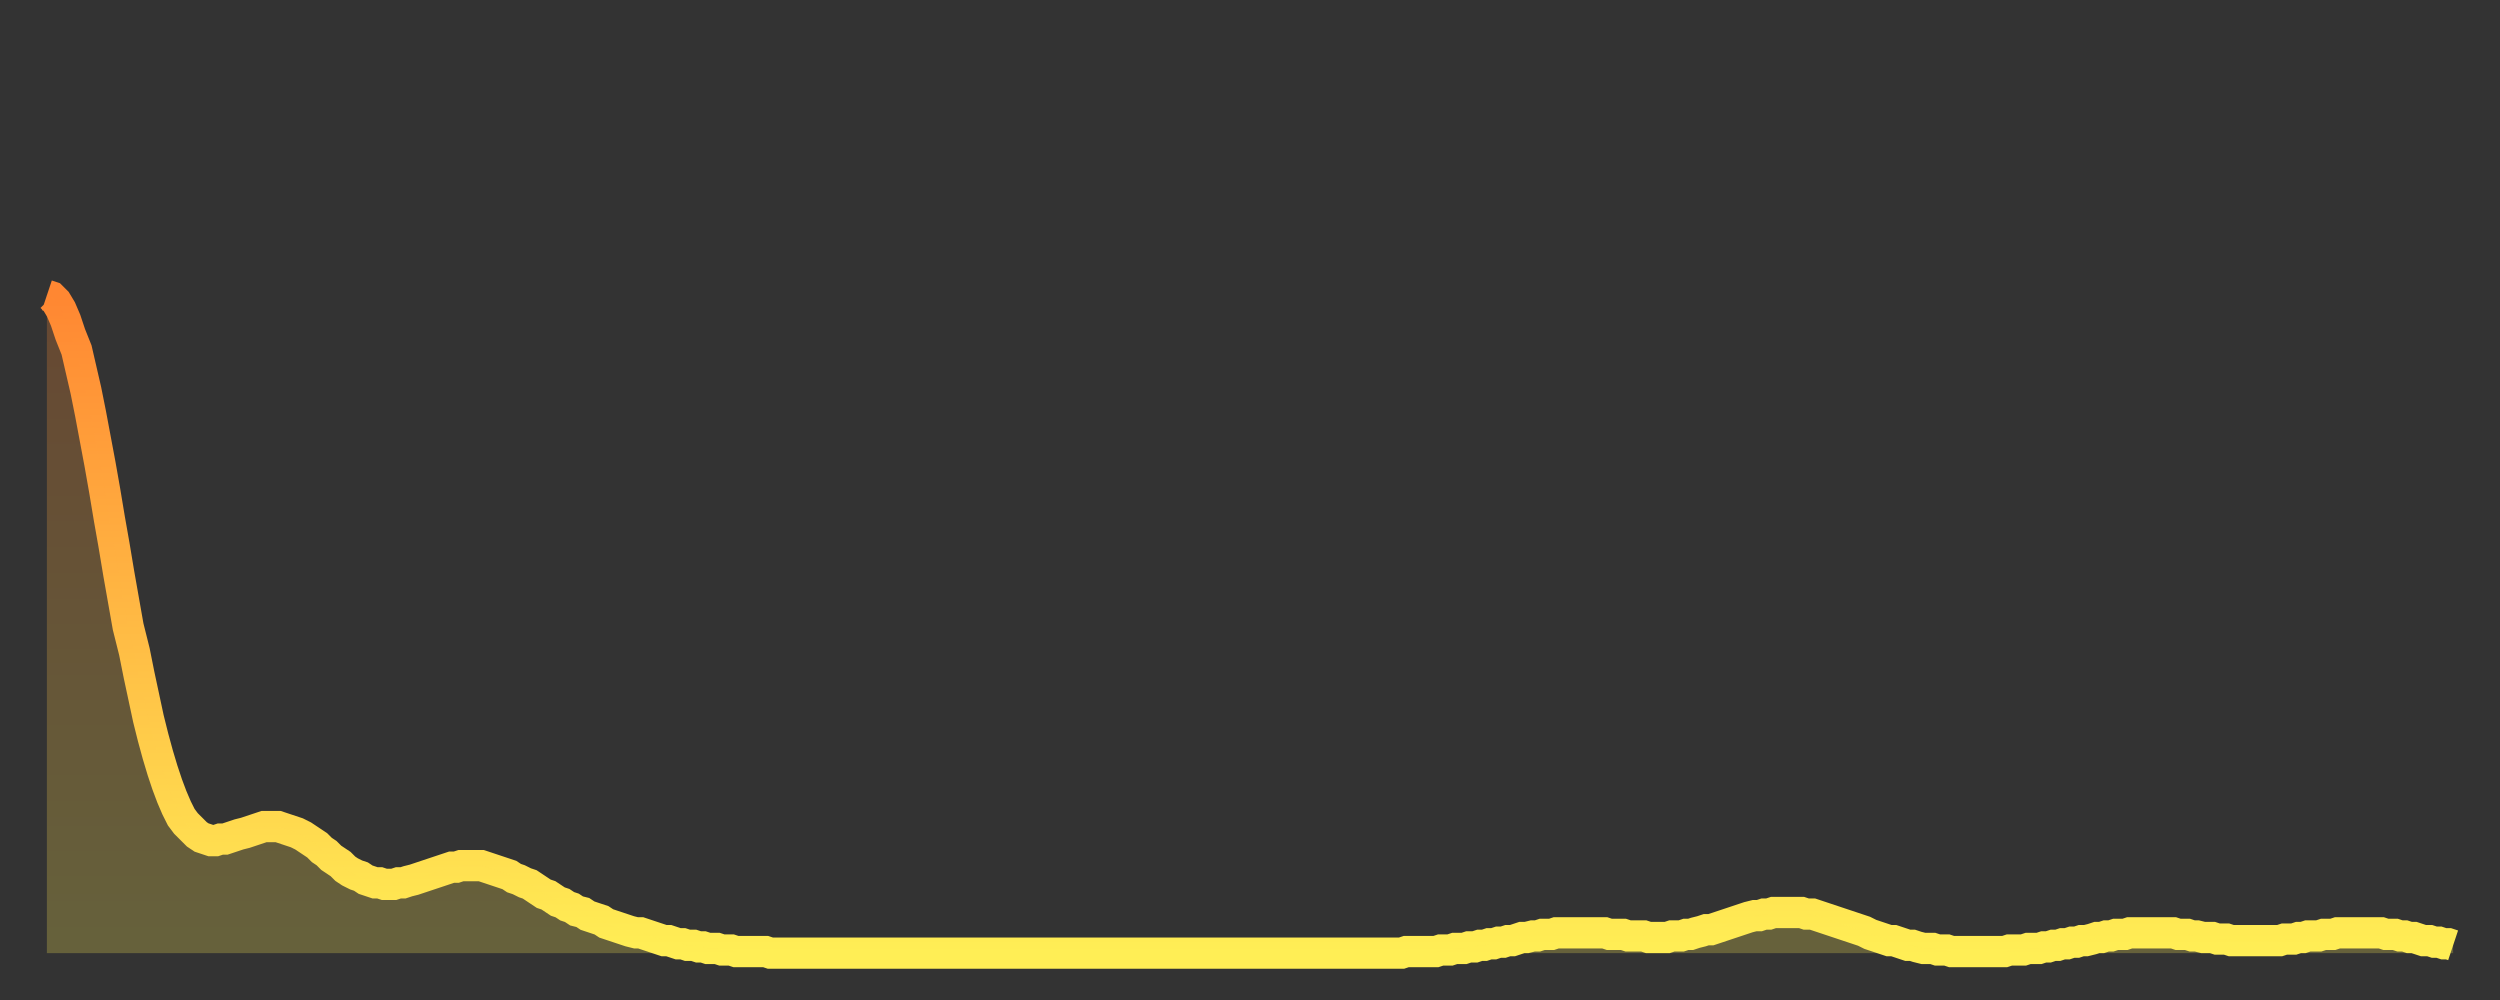 <?xml version="1.0" encoding="utf-8" ?>
<svg baseProfile="full" height="64" version="1.1" width="160" xmlns="http://www.w3.org/2000/svg" xmlns:ev="http://www.w3.org/2001/xml-events" xmlns:xlink="http://www.w3.org/1999/xlink"><rect width="100%" height="100%" fill="#333333" stroke="none"/><defs><linearGradient id="id1595844" x1="0" x2="0" y1="0" y2="1"><stop offset="0%" stop-color="#ff8732" /><stop offset="50%" stop-color="#ffba44" /><stop offset="100%" stop-color="#ffee55" /></linearGradient></defs><g transform="translate(3,3)"><g><path d="M 0.0 15.9 0.3 16.0 0.6 16.3 0.9 16.8 1.2 17.5 1.5 18.4 1.9 19.4 2.2 20.7 2.5 22.0 2.8 23.5 3.1 25.1 3.4 26.7 3.7 28.4 4.0 30.2 4.3 31.9 4.6 33.7 4.9 35.4 5.2 37.1 5.6 38.7 5.9 40.2 6.2 41.6 6.5 43.0 6.8 44.2 7.1 45.3 7.4 46.3 7.7 47.2 8.0 48.0 8.3 48.7 8.6 49.3 8.9 49.7 9.3 50.1 9.6 50.4 9.9 50.6 10.2 50.7 10.5 50.8 10.8 50.8 11.1 50.7 11.4 50.7 11.7 50.6 12.0 50.5 12.3 50.4 12.7 50.3 13.0 50.2 13.3 50.1 13.6 50.0 13.9 49.9 14.2 49.9 14.5 49.9 14.8 49.9 15.1 50.0 15.4 50.1 15.7 50.2 16.0 50.3 16.4 50.5 16.7 50.7 17.0 50.9 17.3 51.1 17.6 51.4 17.9 51.6 18.2 51.9 18.5 52.1 18.8 52.3 19.1 52.6 19.4 52.8 19.8 53.0 20.1 53.1 20.4 53.3 20.7 53.4 21.0 53.5 21.3 53.5 21.6 53.6 21.9 53.6 22.2 53.6 22.5 53.5 22.8 53.5 23.1 53.4 23.5 53.3 23.8 53.2 24.1 53.1 24.4 53.0 24.7 52.9 25.0 52.8 25.3 52.7 25.6 52.6 25.9 52.5 26.2 52.5 26.5 52.4 26.8 52.4 27.2 52.4 27.5 52.4 27.8 52.4 28.1 52.5 28.4 52.6 28.7 52.7 29.0 52.8 29.3 52.9 29.6 53.0 29.9 53.2 30.2 53.3 30.6 53.5 30.9 53.6 31.2 53.8 31.5 54.0 31.8 54.2 32.1 54.3 32.4 54.5 32.7 54.7 33.0 54.8 33.3 55.0 33.6 55.1 33.9 55.3 34.3 55.4 34.6 55.6 34.9 55.7 35.2 55.8 35.5 55.9 35.8 56.1 36.1 56.2 36.4 56.3 36.7 56.4 37.0 56.5 37.3 56.6 37.7 56.7 38.0 56.7 38.3 56.8 38.6 56.9 38.9 57.0 39.2 57.1 39.5 57.2 39.8 57.2 40.1 57.3 40.4 57.4 40.7 57.4 41.0 57.5 41.4 57.5 41.7 57.6 42.0 57.6 42.3 57.7 42.6 57.7 42.9 57.7 43.2 57.8 43.5 57.8 43.8 57.8 44.1 57.9 44.4 57.9 44.7 57.9 45.1 57.9 45.4 57.9 45.7 57.9 46.0 57.9 46.3 58.0 46.6 58.0 46.9 58.0 47.2 58.0 47.5 58.0 47.8 58.0 48.1 58.0 48.5 58.0 48.8 58.0 49.1 58.0 49.4 58.0 49.7 58.0 50.0 58.0 50.3 58.0 50.6 58.0 50.9 58.0 51.2 58.0 51.5 58.0 51.8 58.0 52.2 58.0 52.5 58.0 52.8 58.0 53.1 58.0 53.4 58.0 53.7 58.0 54.0 58.0 54.3 58.0 54.6 58.0 54.9 58.0 55.2 58.0 55.6 58.0 55.9 58.0 56.2 58.0 56.5 58.0 56.8 58.0 57.1 58.0 57.4 58.0 57.7 58.0 58.0 58.0 58.3 58.0 58.6 58.0 58.9 58.0 59.3 58.0 59.6 58.0 59.9 58.0 60.2 58.0 60.5 58.0 60.8 58.0 61.1 58.0 61.4 58.0 61.7 58.0 62.0 58.0 62.3 58.0 62.6 58.0 63.0 58.0 63.3 58.0 63.6 58.0 63.9 58.0 64.2 58.0 64.5 58.0 64.8 58.0 65.1 58.0 65.4 58.0 65.7 58.0 66.0 58.0 66.4 58.0 66.7 58.0 67.0 58.0 67.3 58.0 67.6 58.0 67.9 58.0 68.2 58.0 68.5 58.0 68.8 58.0 69.1 58.0 69.4 58.0 69.7 58.0 70.1 58.0 70.4 58.0 70.7 58.0 71.0 58.0 71.3 58.0 71.6 58.0 71.9 58.0 72.2 58.0 72.5 58.0 72.8 58.0 73.1 58.0 73.5 58.0 73.8 58.0 74.1 58.0 74.4 58.0 74.7 58.0 75.0 58.0 75.3 58.0 75.6 58.0 75.9 58.0 76.2 58.0 76.5 58.0 76.8 58.0 77.2 58.0 77.5 58.0 77.8 58.0 78.1 58.0 78.4 58.0 78.7 58.0 79.0 58.0 79.3 58.0 79.6 58.0 79.9 58.0 80.2 58.0 80.5 58.0 80.9 58.0 81.2 58.0 81.5 58.0 81.8 58.0 82.1 58.0 82.4 58.0 82.7 58.0 83.0 58.0 83.3 58.0 83.6 58.0 83.9 58.0 84.3 58.0 84.6 58.0 84.9 58.0 85.2 58.0 85.5 58.0 85.8 58.0 86.1 58.0 86.4 58.0 86.7 58.0 87.0 57.9 87.3 57.9 87.6 57.9 88.0 57.9 88.3 57.9 88.6 57.9 88.9 57.9 89.2 57.8 89.5 57.8 89.8 57.8 90.1 57.7 90.4 57.7 90.7 57.7 91.0 57.6 91.4 57.6 91.7 57.5 92.0 57.5 92.3 57.4 92.6 57.4 92.9 57.3 93.2 57.3 93.5 57.2 93.8 57.2 94.1 57.1 94.4 57.0 94.7 57.0 95.1 56.9 95.4 56.9 95.7 56.8 96.0 56.8 96.3 56.8 96.6 56.7 96.9 56.7 97.2 56.7 97.5 56.7 97.8 56.7 98.1 56.7 98.4 56.7 98.8 56.7 99.1 56.7 99.4 56.7 99.7 56.7 100.0 56.8 100.3 56.8 100.6 56.8 100.9 56.8 101.2 56.9 101.5 56.9 101.8 56.9 102.2 56.9 102.5 57.0 102.8 57.0 103.1 57.0 103.4 57.0 103.7 57.0 104.0 56.9 104.3 56.9 104.6 56.9 104.9 56.8 105.2 56.8 105.5 56.7 105.9 56.6 106.2 56.5 106.5 56.5 106.8 56.4 107.1 56.3 107.4 56.2 107.7 56.1 108.0 56.0 108.3 55.9 108.6 55.8 108.9 55.7 109.3 55.6 109.6 55.6 109.9 55.5 110.2 55.5 110.5 55.4 110.8 55.4 111.1 55.4 111.4 55.4 111.7 55.4 112.0 55.4 112.3 55.4 112.6 55.5 113.0 55.5 113.3 55.6 113.6 55.7 113.9 55.8 114.2 55.9 114.5 56.0 114.8 56.1 115.1 56.2 115.4 56.3 115.7 56.4 116.0 56.5 116.3 56.6 116.7 56.8 117.0 56.9 117.3 57.0 117.6 57.1 117.9 57.2 118.2 57.2 118.5 57.3 118.8 57.4 119.1 57.5 119.4 57.5 119.7 57.6 120.1 57.7 120.4 57.7 120.7 57.7 121.0 57.8 121.3 57.8 121.6 57.8 121.9 57.9 122.2 57.9 122.5 57.9 122.8 57.9 123.1 57.9 123.4 57.9 123.8 57.9 124.1 57.9 124.4 57.9 124.7 57.9 125.0 57.9 125.3 57.9 125.6 57.8 125.9 57.8 126.2 57.8 126.5 57.8 126.8 57.7 127.2 57.7 127.5 57.7 127.8 57.6 128.1 57.6 128.4 57.5 128.7 57.5 129.0 57.4 129.3 57.4 129.6 57.3 129.9 57.3 130.2 57.2 130.5 57.2 130.9 57.1 131.2 57.0 131.5 57.0 131.8 56.9 132.1 56.9 132.4 56.8 132.7 56.8 133.0 56.8 133.3 56.7 133.6 56.7 133.9 56.7 134.2 56.7 134.6 56.7 134.9 56.7 135.2 56.7 135.5 56.7 135.8 56.7 136.1 56.7 136.4 56.8 136.7 56.8 137.0 56.8 137.3 56.9 137.6 56.9 138.0 57.0 138.3 57.0 138.6 57.0 138.9 57.1 139.2 57.1 139.5 57.1 139.8 57.2 140.1 57.2 140.4 57.2 140.7 57.2 141.0 57.2 141.3 57.2 141.7 57.2 142.0 57.2 142.3 57.2 142.6 57.2 142.9 57.2 143.2 57.1 143.5 57.1 143.8 57.1 144.1 57.0 144.4 57.0 144.7 56.9 145.1 56.9 145.4 56.9 145.7 56.8 146.0 56.8 146.3 56.8 146.6 56.7 146.9 56.7 147.2 56.7 147.5 56.7 147.8 56.7 148.1 56.7 148.4 56.7 148.8 56.7 149.1 56.7 149.4 56.7 149.7 56.8 150.0 56.8 150.3 56.8 150.6 56.9 150.9 56.9 151.2 57.0 151.5 57.0 151.8 57.1 152.1 57.2 152.5 57.2 152.8 57.3 153.1 57.3 153.4 57.4 153.7 57.4 154.0 57.5" fill="none" id="graph-curve" opacity="1" stroke="url(#id1595844)" stroke-width="2" /><path d="M 0 58 L 0.0 15.9 0.3 16.0 0.6 16.3 0.9 16.8 1.2 17.5 1.5 18.4 1.9 19.4 2.2 20.7 2.5 22.0 2.8 23.5 3.1 25.1 3.4 26.7 3.7 28.4 4.0 30.2 4.3 31.9 4.6 33.7 4.9 35.4 5.2 37.1 5.6 38.7 5.9 40.2 6.2 41.6 6.5 43.0 6.8 44.2 7.1 45.3 7.4 46.3 7.7 47.2 8.0 48.0 8.3 48.7 8.6 49.3 8.9 49.7 9.3 50.1 9.6 50.4 9.9 50.6 10.2 50.7 10.5 50.8 10.8 50.8 11.1 50.7 11.4 50.7 11.7 50.6 12.0 50.5 12.3 50.4 12.7 50.3 13.0 50.2 13.3 50.1 13.6 50.0 13.9 49.9 14.2 49.9 14.5 49.9 14.8 49.9 15.1 50.0 15.4 50.1 15.7 50.2 16.0 50.3 16.4 50.5 16.7 50.7 17.0 50.9 17.3 51.1 17.6 51.4 17.9 51.6 18.2 51.9 18.5 52.1 18.8 52.3 19.1 52.6 19.4 52.8 19.8 53.0 20.1 53.1 20.4 53.3 20.7 53.4 21.0 53.5 21.3 53.5 21.6 53.6 21.9 53.6 22.2 53.6 22.5 53.5 22.8 53.5 23.1 53.4 23.5 53.3 23.8 53.2 24.1 53.1 24.4 53.0 24.7 52.9 25.0 52.8 25.3 52.7 25.6 52.6 25.9 52.5 26.2 52.5 26.5 52.4 26.8 52.4 27.2 52.4 27.5 52.4 27.8 52.4 28.1 52.5 28.4 52.6 28.7 52.7 29.0 52.8 29.3 52.9 29.6 53.0 29.9 53.2 30.2 53.3 30.6 53.5 30.9 53.6 31.2 53.8 31.5 54.0 31.8 54.2 32.1 54.3 32.4 54.5 32.7 54.7 33.0 54.8 33.3 55.0 33.6 55.1 33.9 55.3 34.3 55.4 34.6 55.6 34.9 55.7 35.2 55.8 35.5 55.9 35.8 56.1 36.1 56.2 36.4 56.3 36.7 56.4 37.0 56.5 37.3 56.6 37.7 56.7 38.0 56.7 38.3 56.8 38.6 56.9 38.9 57.0 39.2 57.1 39.5 57.2 39.8 57.2 40.1 57.3 40.4 57.4 40.7 57.4 41.0 57.5 41.4 57.5 41.7 57.6 42.0 57.6 42.3 57.7 42.6 57.7 42.9 57.7 43.2 57.8 43.5 57.8 43.8 57.8 44.1 57.9 44.4 57.9 44.7 57.9 45.1 57.9 45.4 57.9 45.7 57.9 46.0 57.9 46.3 58.0 46.6 58.0 46.9 58.0 47.2 58.0 47.5 58.0 47.8 58.0 48.1 58.0 48.5 58.0 48.8 58.0 49.1 58.0 49.4 58.0 49.7 58.0 50.0 58.0 50.3 58.0 50.6 58.0 50.9 58.0 51.2 58.0 51.5 58.0 51.8 58.0 52.2 58.0 52.5 58.0 52.8 58.0 53.1 58.0 53.4 58.0 53.7 58.0 54.0 58.0 54.3 58.0 54.6 58.0 54.9 58.0 55.2 58.0 55.6 58.0 55.9 58.0 56.2 58.0 56.5 58.0 56.8 58.0 57.1 58.0 57.4 58.0 57.7 58.0 58.0 58.0 58.3 58.0 58.6 58.0 58.9 58.0 59.3 58.0 59.6 58.0 59.9 58.0 60.2 58.0 60.5 58.0 60.8 58.0 61.1 58.0 61.4 58.0 61.7 58.0 62.0 58.0 62.3 58.0 62.6 58.0 63.0 58.0 63.3 58.0 63.6 58.0 63.9 58.0 64.2 58.0 64.5 58.0 64.8 58.0 65.1 58.0 65.4 58.0 65.7 58.0 66.0 58.0 66.4 58.0 66.7 58.0 67.0 58.0 67.3 58.0 67.6 58.0 67.9 58.0 68.2 58.0 68.5 58.0 68.8 58.0 69.1 58.0 69.4 58.0 69.7 58.0 70.1 58.0 70.4 58.0 70.7 58.0 71.0 58.0 71.3 58.0 71.6 58.0 71.9 58.0 72.2 58.0 72.5 58.0 72.8 58.0 73.1 58.0 73.5 58.0 73.8 58.0 74.1 58.0 74.4 58.0 74.7 58.0 75.0 58.0 75.3 58.0 75.6 58.0 75.9 58.0 76.2 58.0 76.5 58.0 76.8 58.0 77.2 58.0 77.5 58.0 77.8 58.0 78.1 58.0 78.4 58.0 78.7 58.0 79.0 58.0 79.3 58.0 79.6 58.0 79.9 58.0 80.2 58.0 80.5 58.0 80.9 58.0 81.2 58.0 81.5 58.0 81.8 58.0 82.1 58.0 82.4 58.0 82.7 58.0 83.0 58.0 83.3 58.0 83.6 58.0 83.9 58.0 84.3 58.0 84.6 58.0 84.9 58.0 85.2 58.0 85.5 58.0 85.8 58.0 86.1 58.0 86.4 58.0 86.7 58.0 87.0 57.9 87.3 57.9 87.6 57.9 88.0 57.9 88.3 57.9 88.6 57.9 88.9 57.9 89.2 57.8 89.5 57.8 89.8 57.8 90.1 57.7 90.4 57.7 90.7 57.7 91.0 57.6 91.4 57.6 91.7 57.5 92.0 57.5 92.3 57.4 92.6 57.4 92.9 57.3 93.2 57.3 93.5 57.2 93.8 57.2 94.1 57.1 94.4 57.0 94.7 57.0 95.1 56.9 95.4 56.9 95.7 56.8 96.0 56.8 96.3 56.8 96.6 56.7 96.9 56.7 97.2 56.7 97.5 56.7 97.8 56.7 98.1 56.7 98.4 56.7 98.8 56.7 99.1 56.7 99.4 56.7 99.7 56.7 100.0 56.8 100.3 56.8 100.6 56.8 100.9 56.8 101.2 56.9 101.5 56.9 101.8 56.9 102.2 56.9 102.5 57.0 102.8 57.0 103.1 57.0 103.4 57.0 103.7 57.0 104.0 56.9 104.3 56.9 104.6 56.9 104.9 56.8 105.2 56.8 105.5 56.7 105.9 56.6 106.2 56.5 106.5 56.5 106.8 56.4 107.1 56.3 107.4 56.2 107.7 56.1 108.0 56.0 108.3 55.9 108.6 55.8 108.9 55.7 109.3 55.6 109.6 55.6 109.9 55.5 110.2 55.5 110.5 55.4 110.8 55.4 111.1 55.4 111.4 55.4 111.7 55.4 112.0 55.4 112.3 55.4 112.6 55.5 113.0 55.5 113.3 55.6 113.6 55.7 113.9 55.8 114.2 55.9 114.5 56.0 114.8 56.1 115.1 56.2 115.4 56.3 115.7 56.4 116.0 56.5 116.3 56.6 116.7 56.8 117.0 56.9 117.3 57.0 117.6 57.1 117.9 57.2 118.2 57.2 118.5 57.3 118.8 57.4 119.1 57.5 119.4 57.5 119.7 57.6 120.1 57.7 120.4 57.7 120.7 57.7 121.0 57.8 121.3 57.8 121.6 57.8 121.9 57.9 122.2 57.9 122.5 57.9 122.8 57.9 123.1 57.9 123.4 57.9 123.8 57.9 124.1 57.9 124.4 57.9 124.7 57.9 125.0 57.9 125.3 57.9 125.6 57.8 125.9 57.8 126.2 57.8 126.5 57.8 126.8 57.7 127.2 57.7 127.5 57.7 127.8 57.6 128.1 57.6 128.4 57.5 128.7 57.5 129.0 57.4 129.3 57.4 129.6 57.3 129.9 57.3 130.2 57.2 130.5 57.2 130.9 57.1 131.2 57.0 131.5 57.0 131.8 56.9 132.1 56.9 132.4 56.8 132.7 56.8 133.0 56.8 133.3 56.7 133.6 56.7 133.9 56.7 134.2 56.7 134.6 56.7 134.9 56.7 135.2 56.7 135.5 56.7 135.8 56.7 136.1 56.7 136.4 56.8 136.7 56.8 137.0 56.8 137.3 56.9 137.6 56.9 138.0 57.0 138.3 57.0 138.6 57.0 138.9 57.1 139.2 57.1 139.5 57.1 139.8 57.2 140.1 57.2 140.4 57.2 140.7 57.2 141.0 57.2 141.3 57.2 141.7 57.2 142.0 57.2 142.3 57.2 142.6 57.2 142.9 57.2 143.2 57.1 143.5 57.1 143.8 57.1 144.1 57.0 144.4 57.0 144.7 56.9 145.1 56.9 145.4 56.9 145.7 56.8 146.0 56.8 146.3 56.8 146.6 56.7 146.9 56.7 147.2 56.7 147.5 56.7 147.8 56.7 148.1 56.7 148.4 56.7 148.8 56.7 149.1 56.7 149.4 56.7 149.7 56.8 150.0 56.8 150.3 56.8 150.6 56.9 150.9 56.9 151.2 57.0 151.5 57.0 151.8 57.1 152.1 57.2 152.5 57.2 152.8 57.3 153.1 57.3 153.4 57.4 153.7 57.4 154.0 57.5 154 58" fill="url(#id1595844)" fill-opacity=".25" id="graph-shadow" /></g></g></svg>